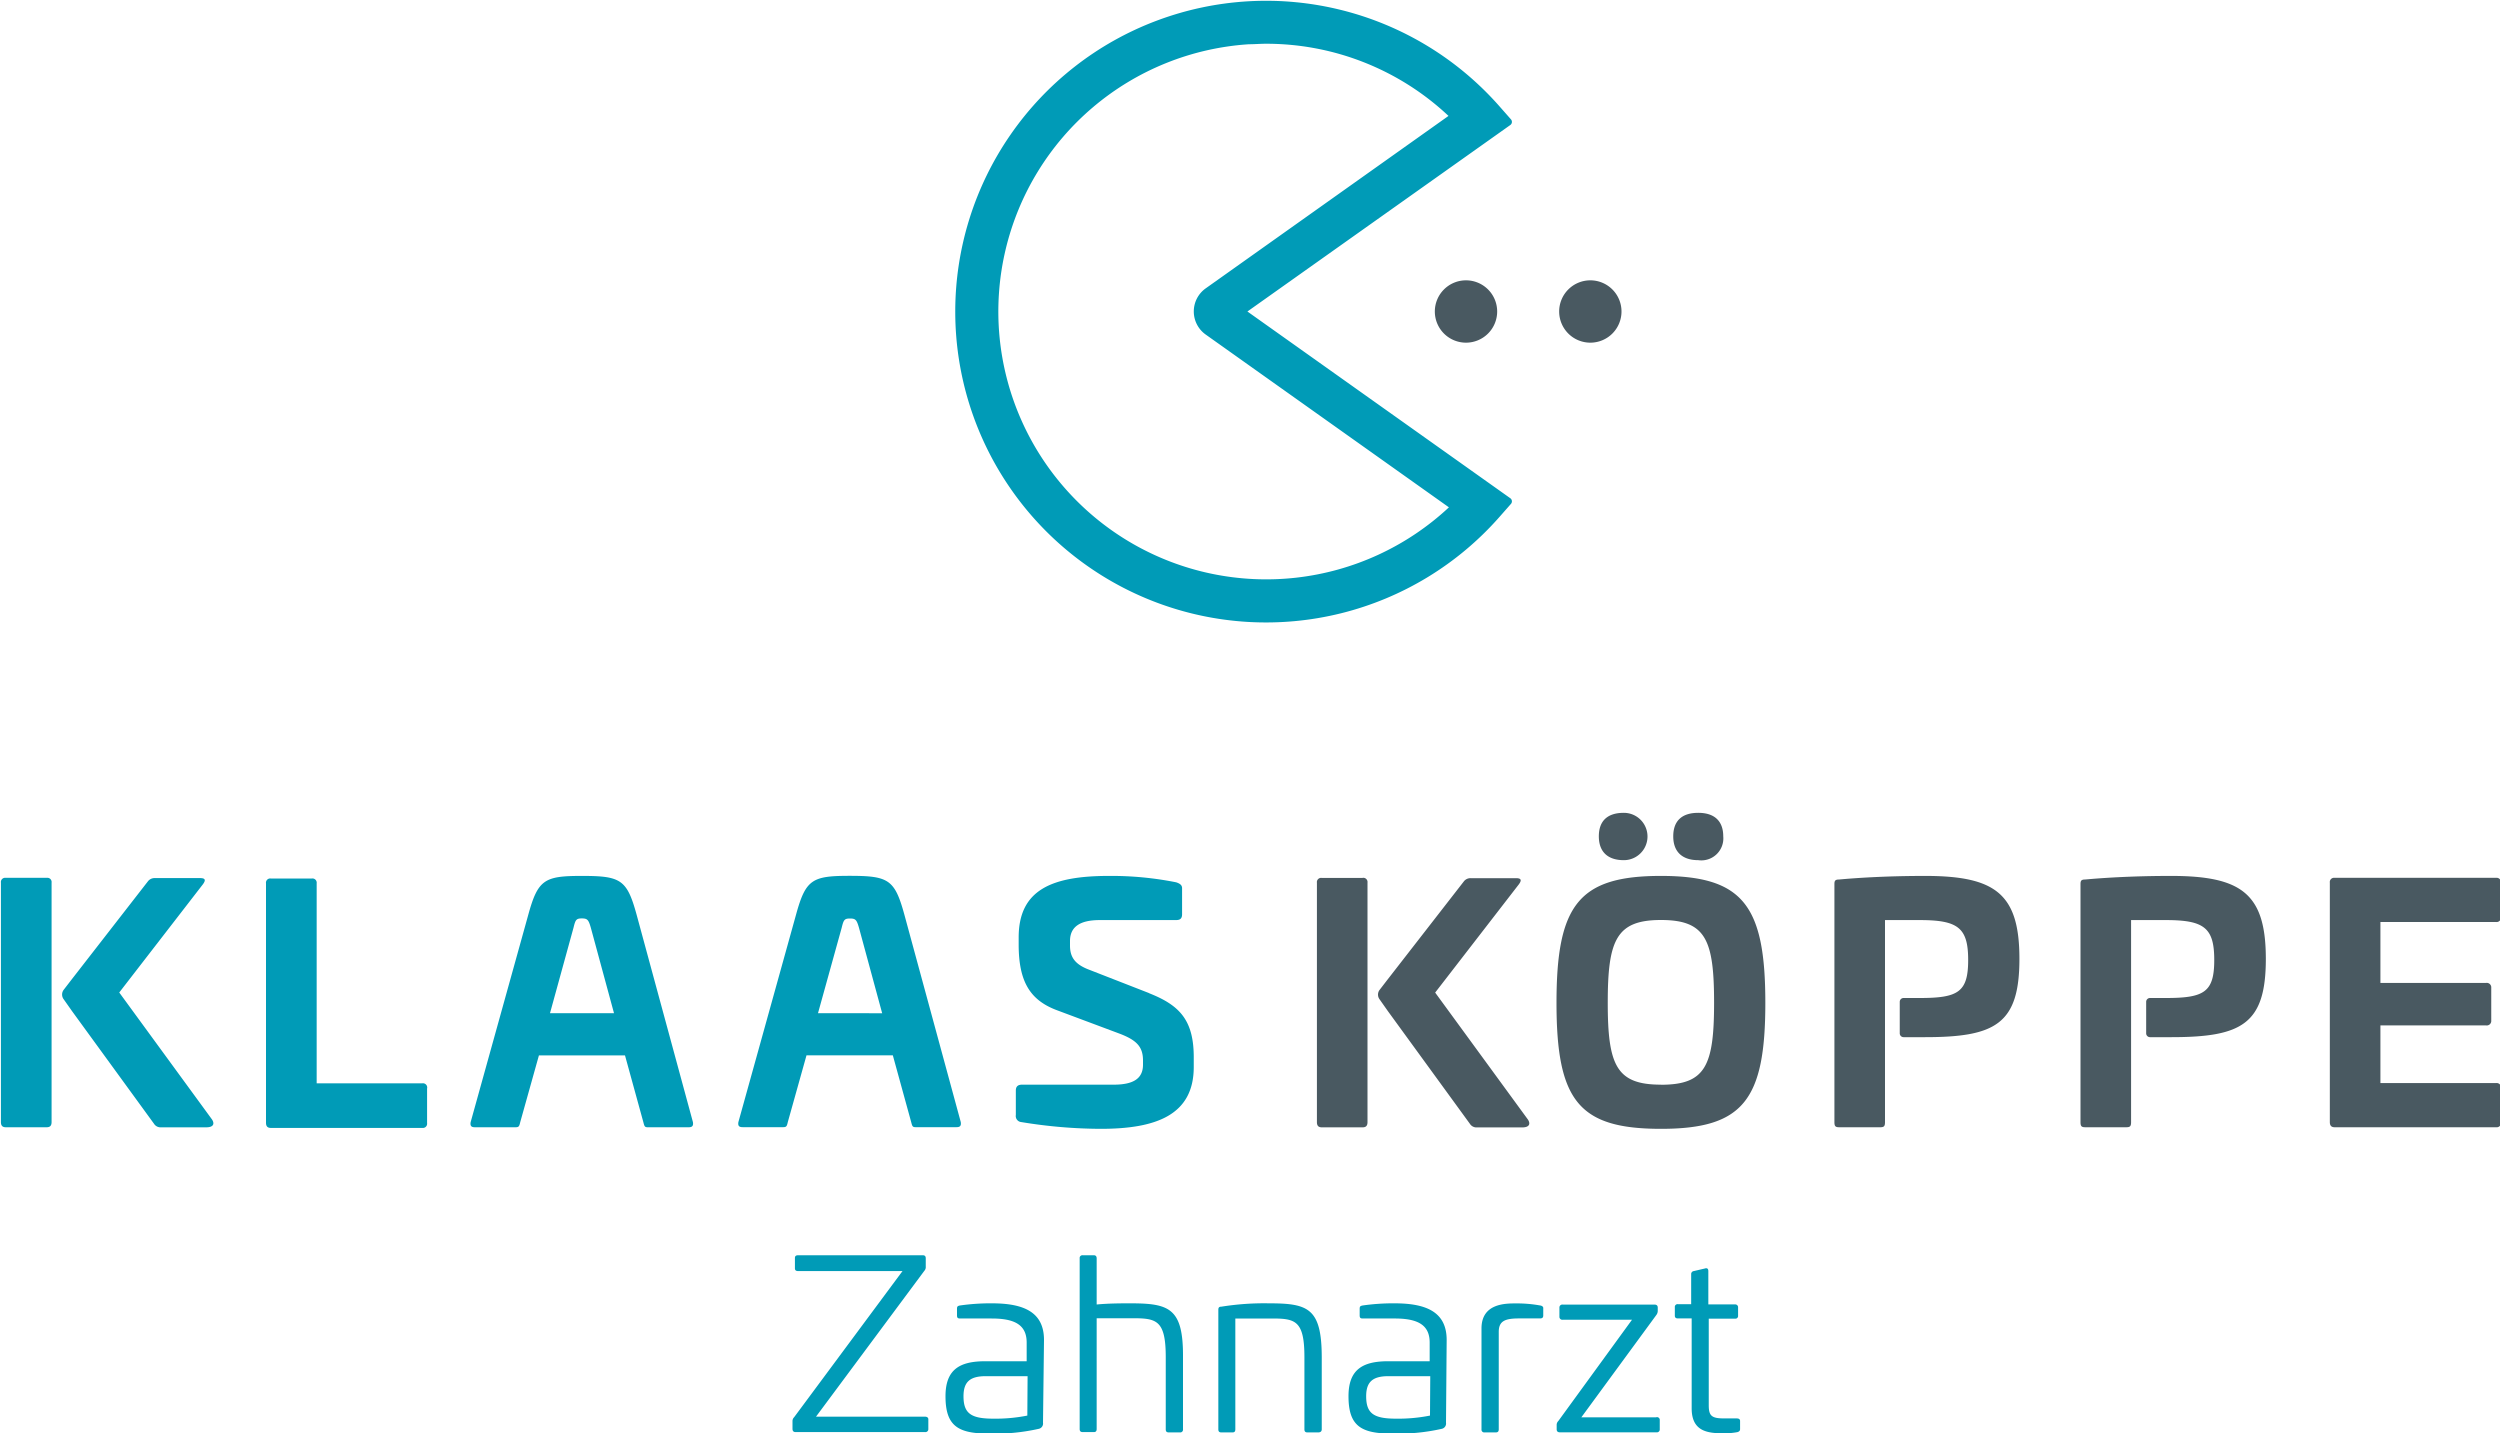 <?xml version="1.0"?>
<svg xmlns="http://www.w3.org/2000/svg" id="Ebene_1" data-name="Ebene 1" viewBox="0 0 300 172" width="300" height="172"><defs><style>.cls-1{fill:#495961;}.cls-2{fill:#009bb7;}</style></defs><title>Zeichenfl&#xE4;che 1</title><path class="cls-1" d="M172.22,119.11l10.05-13c.31-.43.35-.73-.35-.73h-5.45a1,1,0,0,0-.81.39l-9.17,11.8,0,0-.94,1.22a.94.94,0,0,0,0,1.13l1,1.42,9.84,13.52a.93.93,0,0,0,.85.43h5.41c1,0,1-.54.66-1Zm31.57-15.89a2.64,2.64,0,0,0,3-2.86c0-1.78-1-2.82-3-2.82s-3,1-3,2.82S201.83,103.22,203.8,103.22Zm-40.27,2.13h-4.91a.51.51,0,0,0-.58.58v28.73c0,.43.19.62.58.62h4.91c.39,0,.58-.19.58-.62V105.92A.51.51,0,0,0,163.52,105.34Zm31.34-2.13a2.84,2.84,0,1,0,0-5.68c-2,0-3,1-3,2.82S192.89,103.22,194.86,103.22Zm4.45,1.89c-9.86,0-12.53,3.48-12.53,15.23s2.67,15.12,12.53,15.12,12.53-3.44,12.53-15.12S209.17,105.11,199.31,105.11Zm0,25.05c-5.34,0-6.38-2.32-6.38-9.82s1-9.94,6.38-9.94,6.38,2.36,6.38,9.94S204.65,130.17,199.31,130.17Zm61.21-25.05c-3.17,0-6.88.12-10.28.43-.46,0-.58.12-.58.54v28.57c0,.5.12.62.58.62h4.91c.46,0,.58-.12.58-.62V110.41h4.18c4.6,0,5.8.93,5.8,4.79s-1.2,4.56-5.8,4.56H258a.46.46,0,0,0-.46.46V124a.46.46,0,0,0,.46.46h2.57c8.47,0,11.33-1.59,11.33-9.4S269,105.11,260.52,105.11Zm39,5.53a.51.51,0,0,0,.58-.58v-4.14a.51.51,0,0,0-.58-.58H280.16a.51.51,0,0,0-.58.58v28.73c0,.43.19.62.58.62h19.37a.51.51,0,0,0,.58-.58v-4.14a.51.51,0,0,0-.58-.58H285.65v-6.92h12.68a.54.54,0,0,0,.62-.58v-3.94a.54.54,0,0,0-.62-.58H285.65v-7.31ZM231,105.11c-3.17,0-6.88.12-10.29.43-.46,0-.58.12-.58.54v28.57c0,.5.12.62.58.62h4.91c.46,0,.58-.12.58-.62V110.41h4.18c4.6,0,5.8.93,5.8,4.79s-1.2,4.56-5.8,4.56h-1.95a.46.46,0,0,0-.46.46V124a.46.46,0,0,0,.46.46H231c8.47,0,11.33-1.59,11.33-9.4S239.45,105.11,231,105.11Z"/><path class="cls-2" d="M76.39,109.75c-1.16-4.21-1.89-4.64-6.57-4.64-4.48,0-5.26.43-6.42,4.64l-6.92,24.9c-.08.46.08.62.5.62h4.91c.39,0,.43-.15.54-.62l2.24-8H75l2.2,8c.12.46.15.62.5.62h4.95c.39,0,.58-.15.5-.62ZM66,121.58l2.82-10.25c.23-.93.31-1.12,1-1.12s.81.19,1.08,1.12l2.78,10.25ZM50.67,130H38v-24a.51.51,0,0,0-.58-.58H32.5a.51.51,0,0,0-.58.58v28.73c0,.43.19.62.58.62H50.67a.51.51,0,0,0,.58-.58v-4.14A.51.51,0,0,0,50.67,130ZM5.61,105.34H.69a.51.51,0,0,0-.58.58v28.73c0,.43.19.62.58.62H5.61c.39,0,.58-.19.58-.62V105.92A.51.51,0,0,0,5.61,105.34Zm8.7,13.76,10.05-13c.31-.43.35-.73-.35-.73H18.56a1,1,0,0,0-.81.39l-9.17,11.8,0,0-.94,1.22a.94.94,0,0,0,0,1.13l1,1.42,9.84,13.52a.93.93,0,0,0,.85.43h5.41c1,0,1-.54.66-1Zm94.21-9.36c-1.16-4.21-1.89-4.64-6.57-4.64-4.49,0-5.26.43-6.42,4.64l-6.92,24.9c-.08.46.08.62.5.62H94c.39,0,.43-.15.54-.62l2.24-8h10.36l2.2,8c.12.46.15.62.5.62h4.95c.39,0,.58-.15.5-.62ZM98.16,121.58,101,111.34c.23-.93.31-1.12,1-1.12s.81.19,1.08,1.12l2.78,10.25Zm39.75-2.4-7.23-2.82c-1.74-.66-2.28-1.55-2.28-2.9v-.54c0-1.7,1.2-2.51,3.56-2.51h9.16c.5,0,.73-.19.73-.7v-3.13c0-.35-.23-.54-.7-.7a39.52,39.52,0,0,0-8.08-.77c-6.84,0-10.83,1.66-10.83,7.38v.85c0,4.49,1.39,6.69,4.6,7.89l7.54,2.82c2,.77,2.78,1.55,2.78,3.21v.5c0,1.7-1.2,2.4-3.52,2.4h-11c-.5,0-.74.23-.74.7v2.94a.73.73,0,0,0,.66.85,59.62,59.62,0,0,0,9.55.81c6.69,0,11.14-1.7,11.14-7.42V127C143.28,122.47,141.61,120.65,137.9,119.19Z"/><path class="cls-2" d="M125.28,160.8c0-3.29-2.33-4.4-6.24-4.4a25.84,25.84,0,0,0-3.86.26c-.26.06-.34.11-.34.4v.79c0,.28.09.37.37.37H119c2.78,0,4.2.77,4.2,2.89v2.24h-5c-3.15,0-4.74,1.08-4.74,4.2,0,3.54,1.47,4.48,5.19,4.48a24,24,0,0,0,6-.57.65.65,0,0,0,.51-.74Zm-2,9.07a19.55,19.55,0,0,1-4.06.37c-2.67,0-3.6-.6-3.6-2.69,0-1.79.85-2.41,2.69-2.41h5ZM152.3,156.4a32.41,32.41,0,0,0-5.73.4c-.26,0-.37.09-.37.37v14.35c0,.26.11.37.37.37h1.33c.23,0,.34-.11.34-.37v-13.3h4.4c2.81,0,3.89.26,3.89,4.65v8.65c0,.26.11.37.37.37h1.28c.26,0,.43-.11.43-.37v-8.65C158.6,157,157,156.4,152.3,156.4Zm-16.64,0c-1,0-2.61,0-4.06.14V151c0-.23-.11-.37-.34-.37h-1.33a.33.33,0,0,0-.37.37v20.48c0,.26.11.37.37.37h1.33c.23,0,.34-.11.34-.37V158.19H136c2.81,0,3.89.28,3.89,4.68v8.65c0,.26.11.37.37.37h1.33a.33.33,0,0,0,.37-.37v-8.65C142,157,140.34,156.4,135.66,156.4Zm72.73,13.81h-1.5c-1.5,0-1.84-.31-1.84-1.59V158.24h3.15a.32.32,0,0,0,.37-.34v-1a.34.34,0,0,0-.37-.37H205v-4c0-.28-.14-.4-.42-.31l-1.33.31a.36.36,0,0,0-.31.37v3.6h-1.59a.33.33,0,0,0-.37.37v1c0,.23.11.34.37.34H203V169c0,2.84,2,3,3.94,3a8.89,8.89,0,0,0,1.53-.14c.23-.06.34-.17.34-.37v-1C208.79,170.3,208.67,170.21,208.39,170.21ZM111,170H97.92l13-17.5a.66.66,0,0,0,.17-.51V151c0-.26-.11-.37-.37-.37H95.79c-.26,0-.4.08-.4.34l0,1.22c0,.23.11.34.4.34h12.51l-13,17.53a.66.66,0,0,0-.2.51l0,.88c0,.26.11.4.37.4H111a.35.35,0,0,0,.4-.37v-1.19C111.39,170.1,111.22,170,111,170Zm73.89-13.33a15.68,15.68,0,0,0-3-.26c-1.25,0-4.11,0-4.11,3v12.11a.33.33,0,0,0,.37.37h1.33c.26,0,.37-.11.37-.37V159.83c0-1.36.82-1.62,2.5-1.62h2.47c.23,0,.37-.09.37-.34v-.82C185.22,156.83,185.11,156.74,184.88,156.66Zm13.87,13.41h-9l9-12.28a.83.83,0,0,0,.17-.48v-.4c0-.23-.11-.37-.4-.37h-11a.35.35,0,0,0-.4.37V158a.35.35,0,0,0,.4.37h8.31L187,170.52a.65.65,0,0,0-.2.45v.54c0,.26.14.37.4.37h11.6a.34.34,0,0,0,.37-.37v-1.08A.33.33,0,0,0,198.75,170.07ZM173.6,160.8c0-3.29-2.33-4.4-6.24-4.4a25.84,25.84,0,0,0-3.86.26c-.26.06-.34.11-.34.4v.79c0,.28.09.37.37.37h3.83c2.78,0,4.2.77,4.2,2.89v2.24h-5c-3.15,0-4.74,1.08-4.74,4.2,0,3.54,1.47,4.48,5.19,4.48a24,24,0,0,0,6-.57.65.65,0,0,0,.51-.74Zm-2,9.07a19.55,19.55,0,0,1-4.06.37c-2.67,0-3.6-.6-3.6-2.69,0-1.79.85-2.41,2.69-2.41h5Z"/><path class="cls-2" d="M181.24,15a.46.46,0,0,0,.08-.67l-1.4-1.59a37.3,37.3,0,1,0,0,49.31l1.4-1.59a.46.46,0,0,0-.08-.67L149.69,37.38Zm-7.37,45.88a32.14,32.14,0,1,1-24-55.57c.67,0,1.35-.06,2-.06a31.93,31.93,0,0,1,21.95,8.66L144.69,34.6a3.4,3.4,0,0,0,0,5.55Z"/><path class="cls-1" d="M175.92,33.64a3.74,3.74,0,1,0,3.74,3.74A3.74,3.74,0,0,0,175.92,33.64Zm14.92,0a3.74,3.74,0,1,0,3.74,3.74A3.74,3.74,0,0,0,190.84,33.64Z"/></svg>
